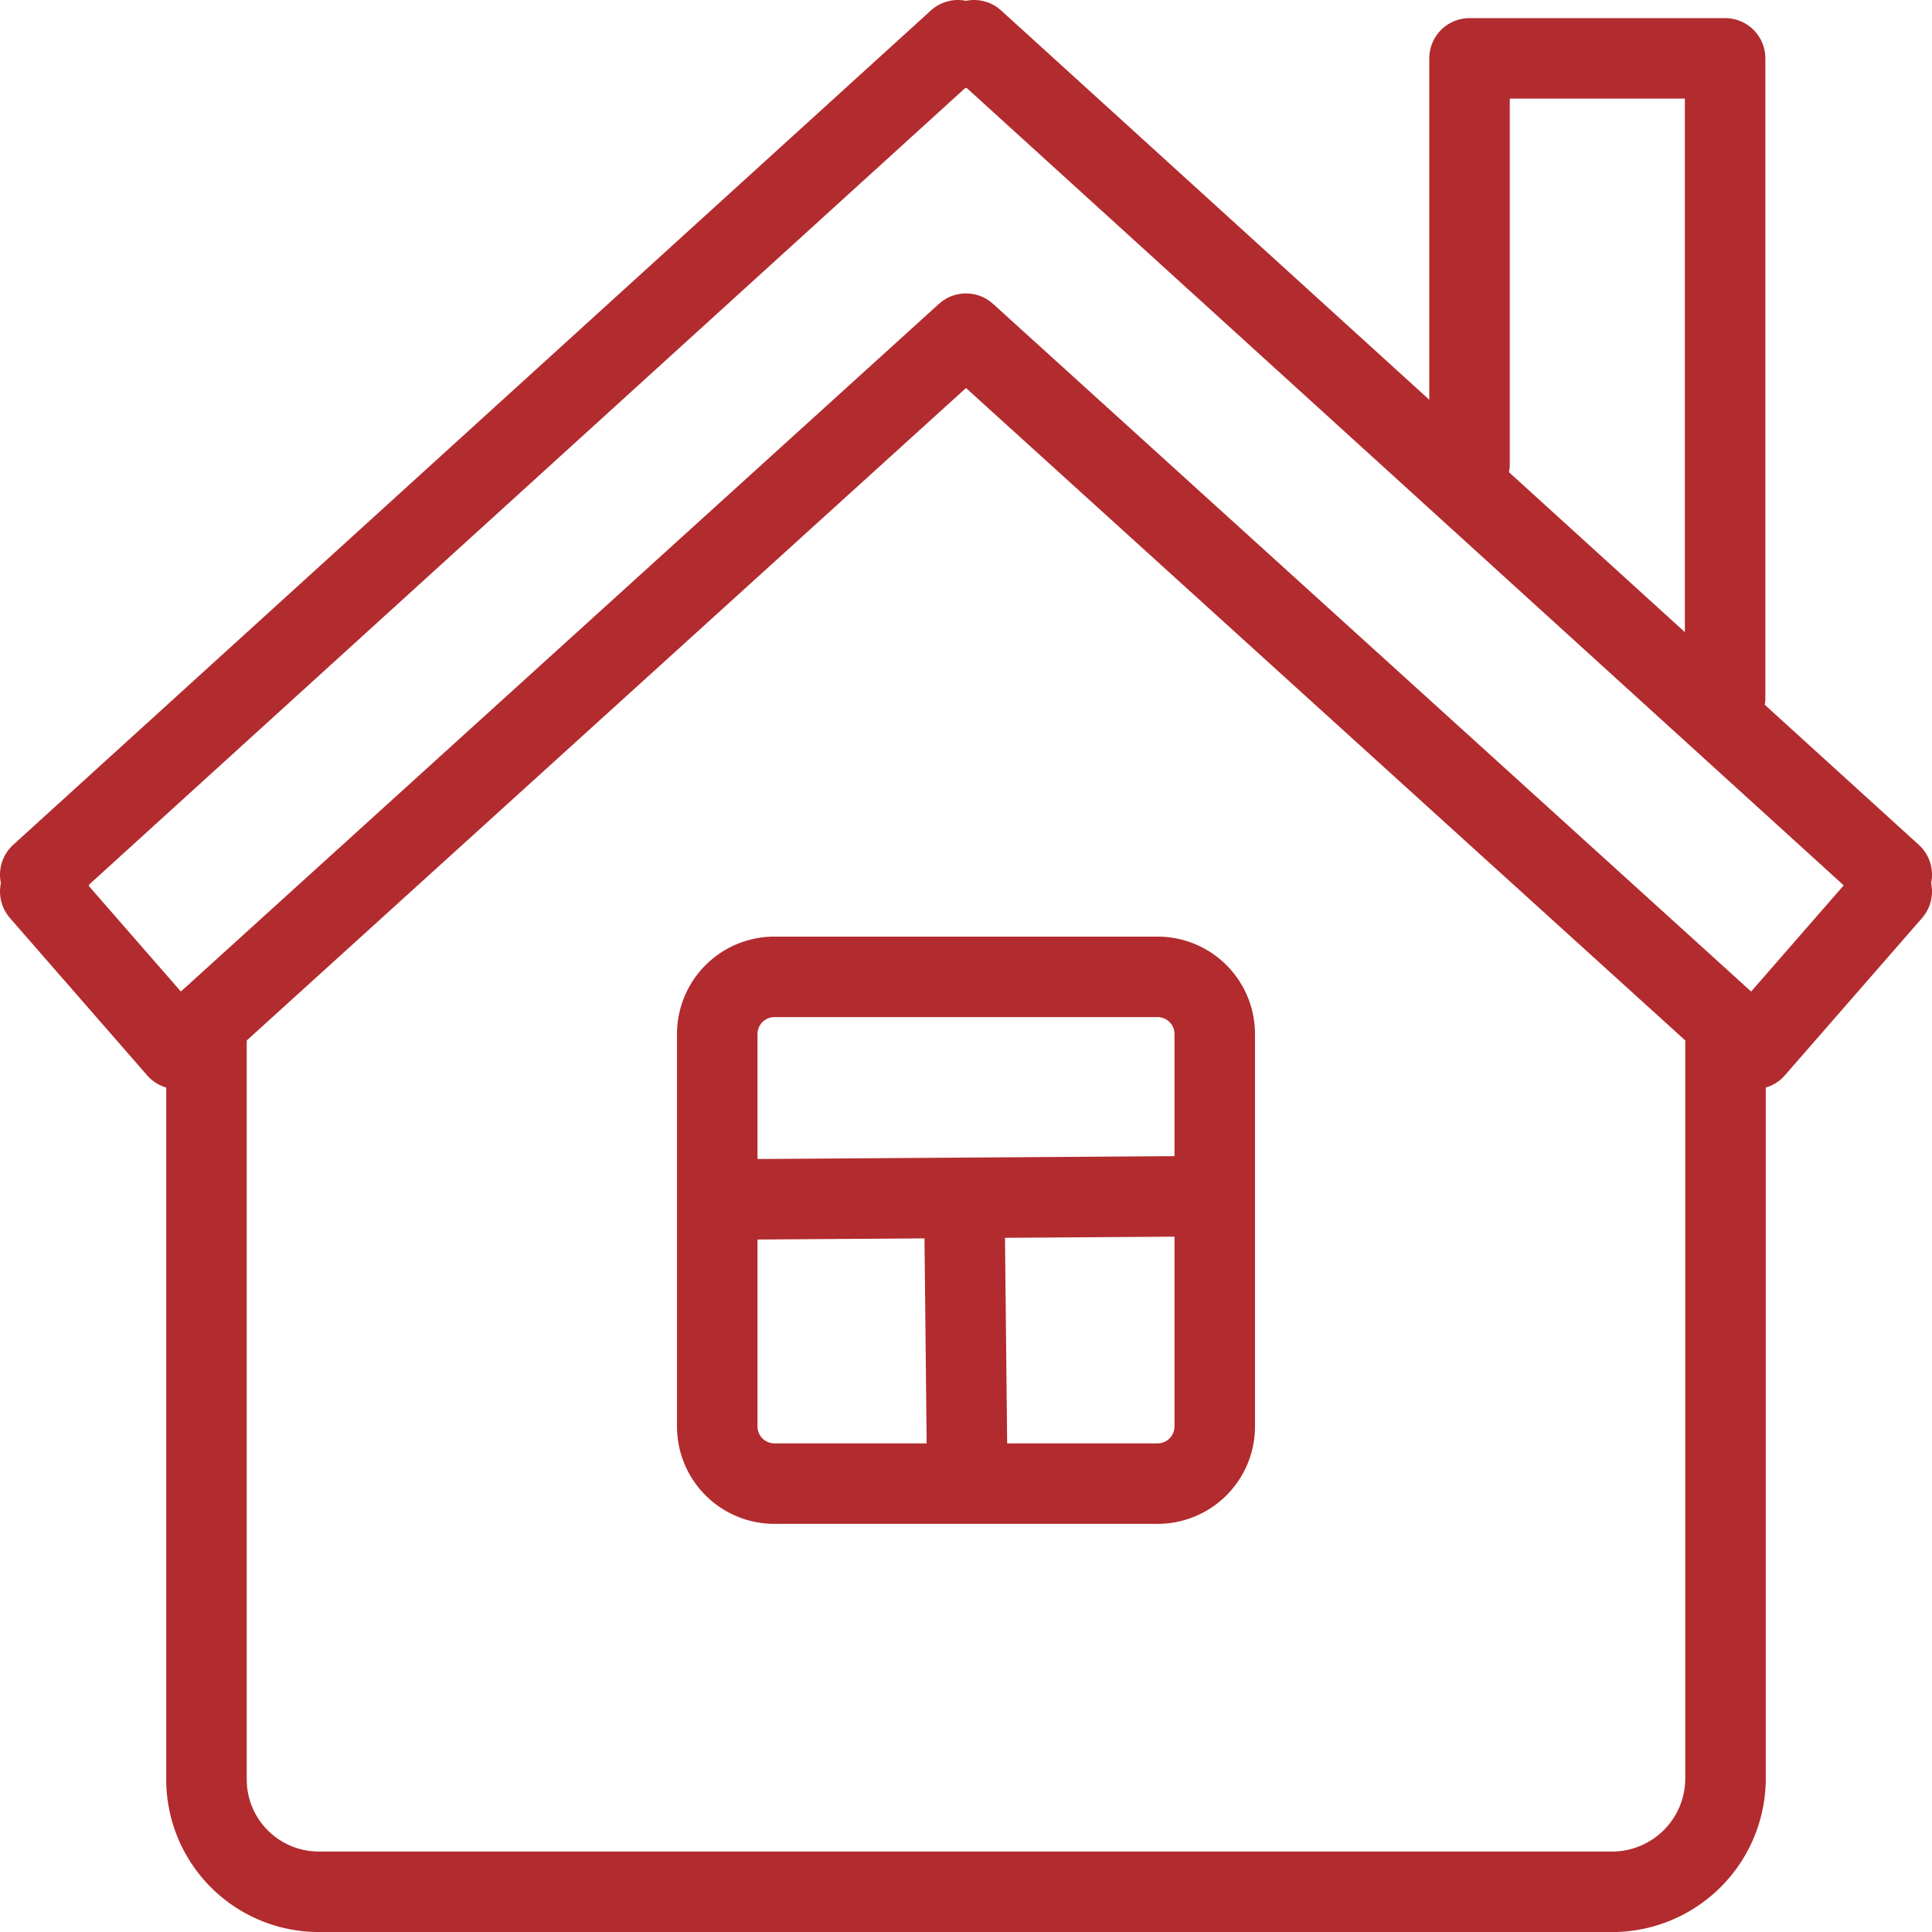 <svg xmlns="http://www.w3.org/2000/svg" viewBox="0 0 48 48"><defs><style>.cls-1{fill:none;stroke:#b22b2e;stroke-linecap:round;stroke-linejoin:round;stroke-width:2px;}</style></defs><g id="Ebene_2" data-name="Ebene 2"><g id="Ebene_1-2" data-name="Ebene 1"><path class="cls-1" d="M42.87,25.43V44.22A2.82,2.82,0,0,1,40.14,47H7.86a2.79,2.79,0,0,1-2.73-2.78V25.43"/><path class="cls-1" d="M28.78,24.27H19.22a1.42,1.42,0,0,0-1.4,1.43v9.73a1.42,1.42,0,0,0,1.4,1.43h9.56a1.42,1.42,0,0,0,1.4-1.43V25.7a1.42,1.42,0,0,0-1.4-1.43Z"/><line class="cls-1" x1="23.96" y1="29.92" x2="24.03" y2="36.58"/><line class="cls-1" x1="29.83" y1="29.72" x2="18.17" y2="29.8"/><polyline class="cls-1" points="42.86 17.34 42.86 1.45 36.51 1.45 36.51 11.53"/><polygon class="cls-1" points="1 21.73 1.21 21.96 1 22.15 4.41 26.06 24 8.29 43.59 26.06 47 22.15 46.8 21.96 47 21.73 24.2 1 24 1.19 23.8 1 1 21.73 1 21.73"/></g></g></svg>
